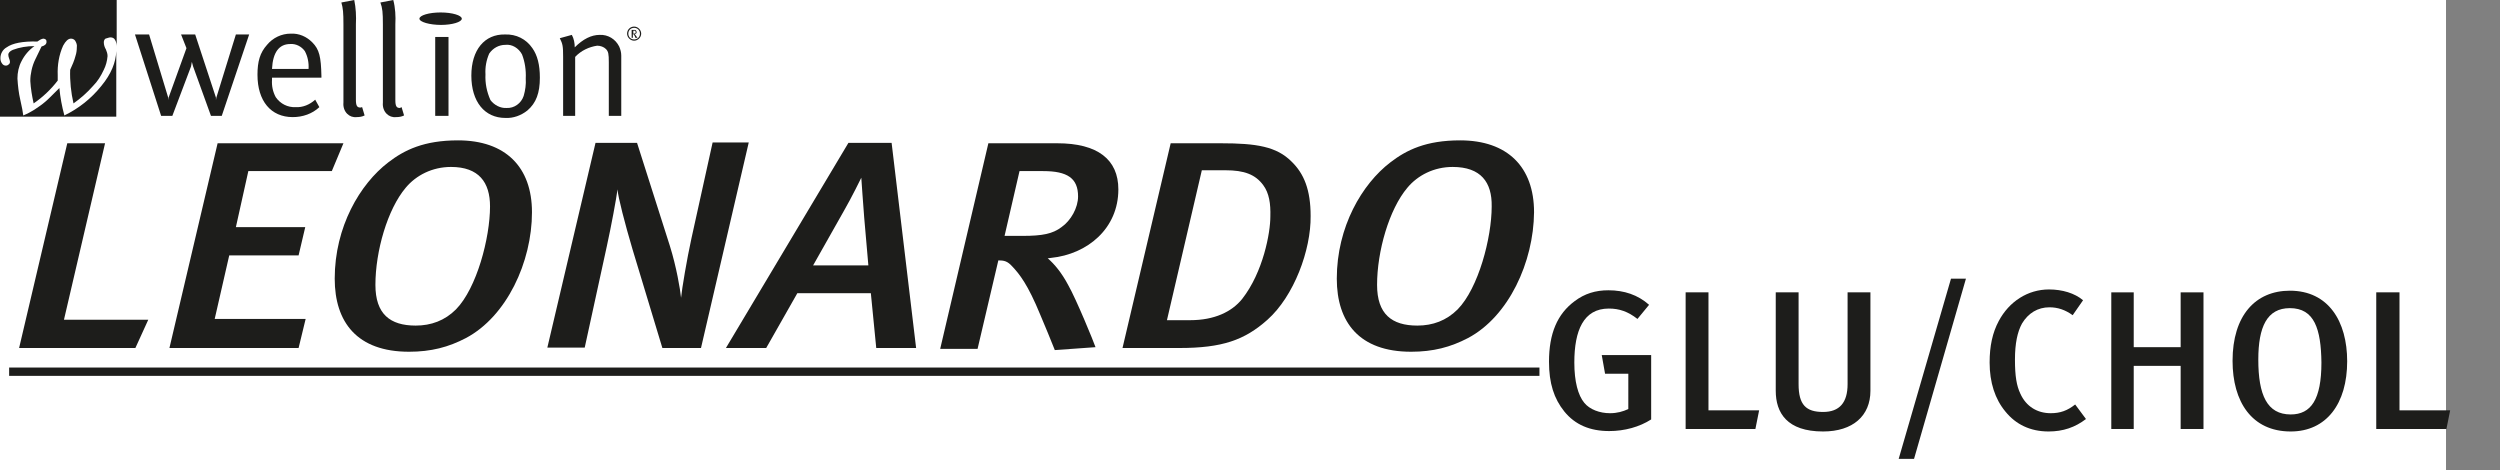 <?xml version="1.0" encoding="utf-8"?>
<!-- Generator: Adobe Illustrator 28.3.0, SVG Export Plug-In . SVG Version: 6.00 Build 0)  -->
<svg version="1.1" id="Ebene_1" xmlns="http://www.w3.org/2000/svg" xmlns:xlink="http://www.w3.org/1999/xlink" x="0px" y="0px"
	 viewBox="0 0 602 113.2" style="enable-background:new 0 0 602 113.2;" xml:space="preserve">
<rect x="0" y="0" width="602" height="113.2" fill="#808080" stroke="none"/>
<style type="text/css">
	.st0{fill:#FFFFFF;}
	.st1{fill:#1D1D1B;}
	.st2{display:none;}
	.st3{display:inline;}
	.st4{clip-path:url(#SVGID_00000085220479737265209730000004298791819238729346_);fill:#1D1D1B;}
	.st5{clip-path:url(#SVGID_00000024690406632178995210000003029120481135889282_);fill:#1D1D1B;}
	.st6{clip-path:url(#SVGID_00000066501421341311242760000010787996015783531680_);}
	.st7{clip-path:url(#SVGID_00000080169479286894896940000013932549050127484836_);fill:#1D1D1B;}
	.st8{clip-path:url(#SVGID_00000177449389335964022040000011148825490964727718_);fill:#1D1D1B;}
	.st9{clip-path:url(#SVGID_00000026130748807353110840000004728366890757732791_);fill:#1D1D1B;}
	.st10{clip-path:url(#SVGID_00000076583832768833989640000004352561055213803662_);fill:#1D1D1B;}
	.st11{clip-path:url(#SVGID_00000062169293530135025880000015644788295663799440_);fill:#1D1D1B;}
	.st12{clip-path:url(#SVGID_00000008857467784018245270000006232105520070014391_);fill:#1D1D1B;}
	.st13{clip-path:url(#SVGID_00000180339800162726312010000005965844207011259815_);fill:none;stroke:#1D1D1B;stroke-width:2.019;}
	.st14{clip-path:url(#SVGID_00000096766368163329762670000014707991085545642375_);fill:#1D1D1B;}
	.st15{clip-path:url(#SVGID_00000023279716965163206680000013014626420193156495_);fill:#1D1D1B;}
	.st16{clip-path:url(#SVGID_00000081634979285637615730000016034827511169313420_);fill:#1D1D1B;}
	.st17{clip-path:url(#SVGID_00000000918278403848799810000000162448050682330770_);fill:#1D1D1B;}
	.st18{clip-path:url(#SVGID_00000107580539357371500040000010727611593926663812_);fill:#1D1D1B;}
	.st19{clip-path:url(#SVGID_00000159471632060803772610000004085268752488912777_);fill:#1D1D1B;}
	.st20{clip-path:url(#SVGID_00000115496949446555860870000010034392824284729996_);fill:#1D1D1B;}
	.st21{clip-path:url(#SVGID_00000178172015178573824820000018350975883353422759_);fill:#1D1D1B;}
	.st22{clip-path:url(#SVGID_00000178172015178573824820000018350975883353422759_);}
	.st23{clip-path:url(#SVGID_00000150819671267378296240000011854240704019241633_);fill:#1D1D1B;}
	.st24{clip-path:url(#SVGID_00000150819671267378296240000011854240704019241633_);fill:none;stroke:#1D1D1B;stroke-width:2.008;}
</style>
<rect y="0" class="st0" width="589" height="113.2"/>
<path class="st1" d="M69.9,10.6c1.4-0.1,2.7,0.6,3.5,1.7c0.7,1.3,1,2.8,0.9,4.3h-8.8C65.7,12.6,67.2,10.6,69.9,10.6L69.9,10.6z
	 M71.2,25.8c-1.9,0.1-3.7-0.8-4.8-2.4c-0.7-1.3-1-2.7-0.9-4.2v-0.5h11.9v-0.4c-0.1-4.6-0.5-6.4-2.2-8.1C73.8,8.8,72,8,70,8.1
	c-2.2,0-4.3,1-5.7,2.7c-1.7,1.9-2.3,4-2.3,7.2c0,6.3,3.2,10.2,8.5,10.2c2.4,0,4.7-0.8,6.4-2.4l-1-1.8C74.6,25.2,72.9,25.9,71.2,25.8
	L71.2,25.8z"/>
<path class="st1" d="M82.7,5.9v18.8c-0.1,1,0.2,2,0.9,2.7c0.6,0.6,1.4,0.9,2.3,0.8c0.7,0,1.3-0.1,1.9-0.4l-0.6-2l-0.4,0.1
	c-0.8,0-1.1-0.4-1.1-1.9V5.9c0.1-2,0-4-0.4-5.9l-3.1,0.6C82.6,2,82.7,3,82.7,5.9L82.7,5.9z"/>
<path class="st1" d="M92.2,5.9v18.8c-0.1,1,0.2,2,0.9,2.7c0.6,0.6,1.4,0.9,2.3,0.8c0.7,0,1.3-0.1,1.9-0.4l-0.6-2L96.3,26
	c-0.8,0-1.1-0.4-1.1-1.9V5.9c0.1-2,0-4-0.5-5.9l-3.1,0.6C92.1,2,92.2,3,92.2,5.9z"/>
<polygon class="st1" points="104.8,27.9 108,27.9 108,8.9 104.8,8.9 "/>
<path class="st1" d="M125.7,13.1c0.7,1.8,1,3.8,0.9,5.8c0.1,1.4-0.1,2.8-0.5,4.2c-0.6,1.8-2.3,3-4.1,2.9c-1.5,0.1-3-0.7-3.9-1.9
	c-0.9-2-1.3-4.1-1.2-6.2c-0.1-1.7,0.2-3.4,0.9-5c0.9-1.3,2.3-2.1,3.9-2.1C123.3,10.6,124.9,11.6,125.7,13.1L125.7,13.1z M113.5,18.2
	c0,6.3,3.2,10.2,8.2,10.2c1.9,0.1,3.8-0.6,5.3-1.8c2.1-1.8,3-4.2,3-7.9c0-3.1-0.6-5.4-1.8-7.1c-1.5-2.2-3.9-3.4-6.6-3.3
	C116.7,8.2,113.5,12,113.5,18.2L113.5,18.2z"/>
<path class="st1" d="M135.6,13.7v14.2h2.9V13.7c1.4-1.5,3.3-2.4,5.3-2.7c0.8,0,1.6,0.3,2.1,0.8c0.6,0.6,0.7,1.2,0.7,3.2v12.9h3V13.4
	c0-0.8-0.2-1.5-0.5-2.2c-0.9-1.8-2.7-2.9-4.7-2.8c-2,0-4,1-6,3c0-1-0.2-2.1-0.7-3l-2.9,0.8C135.5,10.6,135.6,11.1,135.6,13.7
	L135.6,13.7z"/>
<polygon class="st1" points="60,8.3 56.8,8.3 52.1,23.5 52,24.1 52,23.5 47,8.3 43.6,8.3 44.9,11.6 40.6,23.5 40.5,24.1 40.5,23.5 
	35.9,8.3 32.5,8.3 38.8,27.9 41.5,27.9 46,16 46.2,14.9 46.5,16 50.8,27.9 53.4,27.9 "/>
<path class="st1" d="M101,4.5c0-0.8,2.3-1.5,5.1-1.5s5.1,0.7,5.1,1.5s-2.3,1.5-5,1.5S101,5.3,101,4.5z"/>
<path class="st1" d="M153.1,7.7L153,8l-0.3,0.1h-0.2V7.4h0.2h0.2L153.1,7.7L153.1,7.7z M153.5,9.1l-0.3-0.4L153,8.4l-0.2-0.2
	c0.3,0,0.5-0.2,0.5-0.4V7.7c0-0.1-0.1-0.3-0.2-0.4c-0.1-0.1-0.3-0.1-0.4-0.1h-0.6v1.9h0.3V8.2l0.2,0.1c0.1,0.1,0.2,0.3,0.3,0.5
	l0.1,0.3H153.5z M151.3,8.1c0-0.8,0.6-1.4,1.4-1.4s1.4,0.6,1.4,1.4s-0.6,1.4-1.4,1.4S151.3,8.9,151.3,8.1z M151,8.1
	c0,0.9,0.8,1.7,1.7,1.7s1.7-0.8,1.7-1.7s-0.8-1.7-1.7-1.7l0,0C151.8,6.4,151,7.1,151,8.1L151,8.1L151,8.1z"/>
<path class="st1" d="M24.4,20.7c-2.4,3-5.4,5.4-8.9,7.1c-0.6-2.2-1-4.4-1.2-6.6c-1.8,1.8-3,3-3.4,3.3c-0.8,0.7-1.7,1.3-2.6,1.9
	c-0.8,0.5-1.7,1-2.7,1.4c-0.1-0.8-0.3-2-0.7-3.7c-0.4-1.7-0.6-3.5-0.7-5.2c0-1.4,0.3-2.9,1-4.2C5.9,13.3,7,12,8.3,11.1
	c-1.8,0-3.6,0.3-5.2,0.9C2.4,12.3,2,12.7,2,13.2c0,0.3,0.1,0.6,0.2,0.9c0.1,0.3,0.2,0.5,0.2,0.8c0,0.2-0.1,0.5-0.3,0.6
	c-0.2,0.2-0.4,0.3-0.7,0.3c-0.4,0-0.7-0.2-0.9-0.5c-0.3-0.4-0.4-0.8-0.4-1.3c0-1.1,0.6-2.1,1.5-2.6C3,10.4,5.5,9.9,9,10
	c0.4-0.3,0.9-0.6,1.4-0.7c0.2,0,0.5,0.1,0.6,0.2c0.2,0.2,0.2,0.4,0.2,0.6c0,0.5-0.4,0.9-1.2,1.1l-1.5,3.1c-0.4,0.8-0.7,1.7-0.9,2.6
	c-0.2,0.9-0.3,1.7-0.3,2.6c0.1,1.8,0.4,3.6,0.8,5.4c2.2-1.5,4.2-3.4,5.8-5.5c0-0.6,0-1,0-1.3c-0.1-2.4,0.3-4.9,1.3-7.1
	c0.6-1.1,1.2-1.7,1.9-1.7c0.4,0,0.8,0.2,1,0.5c0.3,0.5,0.5,1,0.4,1.6c0,0.7-0.1,1.4-0.3,2c-0.3,1.2-0.8,2.3-1.3,3.4
	c-0.1,2.7,0.2,5.5,0.8,8.1c1.7-1.2,3.3-2.6,4.7-4.2c1.1-1.1,1.9-2.4,2.6-3.9c0.5-1,0.8-2.1,0.9-3.3c0-0.6-0.2-1.1-0.4-1.6
	c-0.3-0.5-0.5-1.1-0.5-1.7c0-0.3,0.1-0.7,0.4-0.9C25.9,9.2,26.2,9,26.6,9c0.5,0,0.9,0.2,1.1,0.6c0.3,0.5,0.4,1.1,0.4,1.6V0H0v28.1
	h28V12.3C27.9,15,26.8,17.8,24.4,20.7L24.4,20.7z"/>
<g class="st2">
	<g class="st3">
		<g>
			<defs>
				<rect id="SVGID_1_" x="1.8" y="33.7" width="553.9" height="77.2"/>
			</defs>
			<clipPath id="SVGID_00000146500731206812802660000008813079878556300479_">
				<use xlink:href="#SVGID_1_"  style="overflow:visible;"/>
			</clipPath>
			<polygon style="clip-path:url(#SVGID_00000146500731206812802660000008813079878556300479_);fill:#1D1D1B;" points="15.8,34.5 
				4.1,84.1 32.3,84.1 35.4,77.2 15,77.2 25,34.5 			"/>
		</g>
		<g>
			<defs>
				<rect id="SVGID_00000049185810270956468470000008117189580567064707_" x="1.8" y="33.7" width="553.9" height="77.2"/>
			</defs>
			<clipPath id="SVGID_00000183944264288489760370000010483593279975861398_">
				<use xlink:href="#SVGID_00000049185810270956468470000008117189580567064707_"  style="overflow:visible;"/>
			</clipPath>
			<polygon style="clip-path:url(#SVGID_00000183944264288489760370000010483593279975861398_);fill:#1D1D1B;" points="79.9,41.2 
				59.7,41.2 56.6,54.8 73.5,54.8 71.9,61.6 55.1,61.6 51.5,76.9 73.5,76.9 71.9,84 40.5,84 52.2,34.5 82.7,34.5 			"/>
		</g>
		<g>
			<defs>
				<rect id="SVGID_00000074399794411832959190000002543006628992151435_" x="1.8" y="33.7" width="553.9" height="77.2"/>
			</defs>
			<clipPath id="SVGID_00000054239451179722459850000016830536637140658098_">
				<use xlink:href="#SVGID_00000074399794411832959190000002543006628992151435_"  style="overflow:visible;"/>
			</clipPath>
			<g style="clip-path:url(#SVGID_00000054239451179722459850000016830536637140658098_);">
				<g>
					<defs>
						<rect id="SVGID_00000052822771489914467730000004005323339360023943_" x="1.8" y="33.7" width="553.9" height="77.2"/>
					</defs>
					<clipPath id="SVGID_00000003063581183635891280000002514856692108136355_">
						<use xlink:href="#SVGID_00000052822771489914467730000004005323339360023943_"  style="overflow:visible;"/>
					</clipPath>
					<path style="clip-path:url(#SVGID_00000003063581183635891280000002514856692108136355_);fill:#1D1D1B;" d="M112.4,81.6
						c-4.2,2.2-8.4,3.3-13.8,3.3c-12.6,0-18-7.2-18-17.7c0-12.6,6.2-23,13-28.1c3.9-3,8.7-5.3,16.9-5.3c11.5,0,17.9,6.5,17.9,17.4
						C128.3,63.2,122.3,76.4,112.4,81.6 M108.7,40.1c-4.5,0-8.5,2-11,5c-4.4,5.2-7.3,15.4-7.3,23.5c0,7,3.5,9.9,9.7,9.9
						c3.7,0,7-1.2,9.8-3.9c5.1-5.1,8.3-17.3,8.3-25C118.2,43.9,115.5,40.1,108.7,40.1"/>
				</g>
				<g>
					<defs>
						<rect id="SVGID_00000159448437842992848750000000207591889031242118_" x="1.8" y="33.7" width="553.9" height="77.2"/>
					</defs>
					<clipPath id="SVGID_00000065063544984901970770000009718865732617305525_">
						<use xlink:href="#SVGID_00000159448437842992848750000000207591889031242118_"  style="overflow:visible;"/>
					</clipPath>
					<path style="clip-path:url(#SVGID_00000065063544984901970770000009718865732617305525_);fill:#1D1D1B;" d="M169.3,84h-9.4
						l-7.3-23.9c-1.8-6.1-3.5-12.7-3.6-14.5c-0.3,2.3-1.5,8.8-2.6,13.9L141,84h-9l11.7-49.6h10l8,25c1.7,5.1,2.5,10.6,2.8,12.6
						c0.2-2.2,1.4-9.4,2.5-14.4l5.1-23.2h8.8L169.3,84z"/>
				</g>
				<g>
					<defs>
						<rect id="SVGID_00000119811852056229866000000002932132587316392091_" x="1.8" y="33.7" width="553.9" height="77.2"/>
					</defs>
					<clipPath id="SVGID_00000002357814821502229270000012779042363094865843_">
						<use xlink:href="#SVGID_00000119811852056229866000000002932132587316392091_"  style="overflow:visible;"/>
					</clipPath>
					<path style="clip-path:url(#SVGID_00000002357814821502229270000012779042363094865843_);fill:#1D1D1B;" d="M211.8,84
						l-1.3-13.3h-17.9L185,84h-9.7L205,34.4h10.4l5.9,49.7h-9.5V84z M208.8,52.5c-0.2-2.4-0.7-9.7-0.7-9.7s-2.4,5-4.2,8L196.5,64
						h13.3L208.8,52.5z"/>
				</g>
				<g>
					<defs>
						<rect id="SVGID_00000078732647784360640450000007775928244443614141_" x="1.8" y="33.7" width="553.9" height="77.2"/>
					</defs>
					<clipPath id="SVGID_00000112600803970597618940000007680450212391496832_">
						<use xlink:href="#SVGID_00000078732647784360640450000007775928244443614141_"  style="overflow:visible;"/>
					</clipPath>
					<path style="clip-path:url(#SVGID_00000112600803970597618940000007680450212391496832_);fill:#1D1D1B;" d="M254.1,62.2
						l-0.8,0.1c1.7,1.4,3.3,3.4,5,6.4c2,3.5,6.2,13.9,6.6,15.1l-9.9,0.7c-0.6-1.3-2.8-6.9-3.6-8.5c-3-7.3-5.1-9.8-6.8-11.8
						c-1.1-1.2-1.9-1.4-3.3-1.4l-5,21.2h-9.1l11.6-49.6h16.7c9.8,0,14.8,3.9,14.8,11.1C270.4,55.1,262.9,61.3,254.1,62.2
						 M252.2,41.1h-5.8l-3.6,15.6h4.4c4.7,0,7.3-0.5,9.4-2.1c2.3-1.7,4-4.7,4-7.5C260.7,42.9,258,41.1,252.2,41.1"/>
				</g>
				<g>
					<defs>
						<rect id="SVGID_00000179627052607927286640000001781401874818667441_" x="1.8" y="33.7" width="553.9" height="77.2"/>
					</defs>
					<clipPath id="SVGID_00000075156331633869540370000006032485774730123137_">
						<use xlink:href="#SVGID_00000179627052607927286640000001781401874818667441_"  style="overflow:visible;"/>
					</clipPath>
					<path style="clip-path:url(#SVGID_00000075156331633869540370000006032485774730123137_);fill:#1D1D1B;" d="M306.5,77.2
						c-5.5,5-11,6.8-21.3,6.8h-13.7l11.7-49.6h12.2c8.6,0,13.5,0.8,17.1,4.4c3,2.9,4.7,6.8,4.7,13.1C317,60.3,312.9,71.4,306.5,77.2
						 M305.5,44.6c-1.9-2.7-4.6-3.6-9.2-3.6h-5.7l-8.4,36.3h5.6c5.8,0,10-2,12.6-5.2c5.1-6.5,6.9-16.1,6.9-20
						C307.2,49,306.8,46.5,305.5,44.6"/>
				</g>
				<g>
					<defs>
						<rect id="SVGID_00000116945007593698742420000006002861222676749958_" x="1.8" y="33.7" width="553.9" height="77.2"/>
					</defs>
					<clipPath id="SVGID_00000083069201462228697460000018277372240896656779_">
						<use xlink:href="#SVGID_00000116945007593698742420000006002861222676749958_"  style="overflow:visible;"/>
					</clipPath>
					<path style="clip-path:url(#SVGID_00000083069201462228697460000018277372240896656779_);fill:#1D1D1B;" d="M355,81.6
						c-4.2,2.2-8.4,3.3-13.8,3.3c-12.6,0-18-7.2-18-17.7c0-12.6,6.2-23,13-28.1c3.9-3,8.7-5.3,16.9-5.3c11.5,0,17.9,6.5,17.9,17.4
						C371,63.2,364.9,76.4,355,81.6 M351.4,40.1c-4.5,0-8.5,2-11,5c-4.4,5.2-7.3,15.4-7.3,23.5c0,7,3.5,9.9,9.7,9.9
						c3.7,0,7-1.2,9.8-3.9c5.1-5.1,8.3-17.3,8.3-25C360.9,43.9,358.2,40.1,351.4,40.1"/>
				</g>
				<g>
					<defs>
						<rect id="SVGID_00000161600143559485884880000009716387823163912887_" x="1.8" y="33.7" width="553.9" height="77.2"/>
					</defs>
					<clipPath id="SVGID_00000152245295382500574390000008489032417658527142_">
						<use xlink:href="#SVGID_00000161600143559485884880000009716387823163912887_"  style="overflow:visible;"/>
					</clipPath>
					
						<line style="clip-path:url(#SVGID_00000152245295382500574390000008489032417658527142_);fill:none;stroke:#1D1D1B;stroke-width:2.019;" x1="1.8" y1="89.7" x2="372.4" y2="89.7"/>
				</g>
				<g>
					<defs>
						<rect id="SVGID_00000069361288467483284620000007721420787359179175_" x="1.8" y="33.7" width="553.9" height="77.2"/>
					</defs>
					<clipPath id="SVGID_00000036248684823290969930000004059523523508887686_">
						<use xlink:href="#SVGID_00000069361288467483284620000007721420787359179175_"  style="overflow:visible;"/>
					</clipPath>
					<path style="clip-path:url(#SVGID_00000036248684823290969930000004059523523508887686_);fill:#1D1D1B;" d="M389.3,104.1
						c-4.6,0-8.2-1.5-10.8-4.7c-2.5-3.1-3.7-6.8-3.7-12.1c0-6.8,2.1-11.5,6.2-14.6c2.4-1.8,5-2.6,8.2-2.6c3.8,0,7.1,1.1,9.9,3.5
						l-2.8,3.4c-2.3-1.8-4.5-2.5-7-2.5c-6.1,0-8.4,5.4-8.4,13.1c0,4.6,0.9,7.9,2.4,9.8c1.3,1.6,3.7,2.5,6.3,2.5
						c1.7,0,3.2-0.4,4.4-1.1v-8.6h-5.6l-0.8-4.5h12v15.6C396.6,103.1,393,104.1,389.3,104.1"/>
				</g>
				<g>
					<defs>
						<rect id="SVGID_00000152252790140945171210000014057290098709856156_" x="1.8" y="33.7" width="553.9" height="77.2"/>
					</defs>
					<clipPath id="SVGID_00000163057180357458074770000000248510948397337242_">
						<use xlink:href="#SVGID_00000152252790140945171210000014057290098709856156_"  style="overflow:visible;"/>
					</clipPath>
					<polygon style="clip-path:url(#SVGID_00000163057180357458074770000000248510948397337242_);fill:#1D1D1B;" points="
						424.7,103.7 407.7,103.7 407.7,70.5 413.3,70.5 413.3,99.1 425.6,99.1 					"/>
				</g>
				<g>
					<defs>
						<rect id="SVGID_00000136379539754093608740000015554295578157198270_" x="1.8" y="33.7" width="553.9" height="77.2"/>
					</defs>
					<clipPath id="SVGID_00000049216602101383249790000005374391683032383133_">
						<use xlink:href="#SVGID_00000136379539754093608740000015554295578157198270_"  style="overflow:visible;"/>
					</clipPath>
					<path style="clip-path:url(#SVGID_00000049216602101383249790000005374391683032383133_);fill:#1D1D1B;" d="M441,104.2
						c-8.7,0-11.4-4.5-11.4-9.8V70.5h5.6v22.3c0,5.1,1.8,6.7,5.9,6.7c4,0,6-2.3,6-6.7V70.5h5.5v23.8
						C452.5,100.5,448.3,104.2,441,104.2"/>
				</g>
				<g>
					<defs>
						<rect id="SVGID_00000085967788477862853400000007280470766874378409_" x="1.8" y="33.7" width="553.9" height="77.2"/>
					</defs>
					<clipPath id="SVGID_00000063610135001825951240000015974166275486232208_">
						<use xlink:href="#SVGID_00000085967788477862853400000007280470766874378409_"  style="overflow:visible;"/>
					</clipPath>
					<polygon style="clip-path:url(#SVGID_00000063610135001825951240000015974166275486232208_);fill:#1D1D1B;" points="463,110.9 
						459.4,110.9 472,67.2 475.7,67.2 					"/>
				</g>
				<g>
					<defs>
						<rect id="SVGID_00000036220873205391855860000012453677102819193526_" x="1.8" y="33.7" width="553.9" height="77.2"/>
					</defs>
					<clipPath id="SVGID_00000088090414520925143260000004543416775126017716_">
						<use xlink:href="#SVGID_00000036220873205391855860000012453677102819193526_"  style="overflow:visible;"/>
					</clipPath>
					<path style="clip-path:url(#SVGID_00000088090414520925143260000004543416775126017716_);fill:#1D1D1B;" d="M482.8,70.5h5.6
						v33.1h-5.6V70.5z M499.6,103.7L488.4,86l10.8-15.5h6.8l-11.5,15.4l12.3,17.8H499.6z"/>
				</g>
				<g>
					<defs>
						<rect id="SVGID_00000016039920129682870690000006753275601846053037_" x="1.8" y="33.7" width="553.9" height="77.2"/>
					</defs>
					<clipPath id="SVGID_00000139259621831848810990000001214414674800843951_">
						<use xlink:href="#SVGID_00000016039920129682870690000006753275601846053037_"  style="overflow:visible;"/>
					</clipPath>
					<polygon style="clip-path:url(#SVGID_00000139259621831848810990000001214414674800843951_);fill:#1D1D1B;" points="511,103.7 
						511,70.5 529.4,70.5 528.7,75 516.5,75 516.5,84.1 526.7,84.1 526.7,88.6 516.6,88.6 516.6,99 529.9,99 529.9,103.7 					"/>
				</g>
				<g>
					<defs>
						<rect id="SVGID_00000076569926149914542930000011241628935471180460_" x="1.8" y="33.7" width="553.9" height="77.2"/>
					</defs>
					<clipPath id="SVGID_00000003788259243123480590000008306846660035902117_">
						<use xlink:href="#SVGID_00000076569926149914542930000011241628935471180460_"  style="overflow:visible;"/>
					</clipPath>
					<polygon style="clip-path:url(#SVGID_00000003788259243123480590000008306846660035902117_);fill:#1D1D1B;" points="
						554.9,75.1 546.6,75.1 546.6,103.7 541.1,103.7 541.1,75.1 532.7,75.1 532.7,70.5 555.6,70.5 					"/>
				</g>
			</g>
		</g>
	</g>
</g>
<g>
	<g>
		<defs>
			<rect id="SVGID_00000016792795371965537160000003806420041788913046_" x="2.2" y="33.8" width="587.8" height="76.7"/>
		</defs>
		<clipPath id="SVGID_00000080927169661071156400000017303361826655709110_">
			<use xlink:href="#SVGID_00000016792795371965537160000003806420041788913046_"  style="overflow:visible;"/>
		</clipPath>
		<polygon style="clip-path:url(#SVGID_00000080927169661071156400000017303361826655709110_);fill:#1D1D1B;" points="16.2,34.5 
			4.6,83.8 32.6,83.8 35.7,77 15.4,77 25.3,34.5 		"/>
		<polygon style="clip-path:url(#SVGID_00000080927169661071156400000017303361826655709110_);fill:#1D1D1B;" points="79.9,41.2 
			59.8,41.2 56.8,54.7 73.5,54.7 71.9,61.5 55.2,61.5 51.7,76.8 73.6,76.8 71.9,83.8 40.8,83.8 52.4,34.5 82.7,34.5 		"/>
		<g style="clip-path:url(#SVGID_00000080927169661071156400000017303361826655709110_);">
			<defs>
				<rect id="SVGID_00000041994684284378366170000009820363256075765431_" x="2.2" y="33.8" width="587.8" height="76.7"/>
			</defs>
			<clipPath id="SVGID_00000102514259514654822070000003085983635472201894_">
				<use xlink:href="#SVGID_00000041994684284378366170000009820363256075765431_"  style="overflow:visible;"/>
			</clipPath>
			<path style="clip-path:url(#SVGID_00000102514259514654822070000003085983635472201894_);fill:#1D1D1B;" d="M112.2,81.4
				c-4.2,2.2-8.4,3.3-13.7,3.3c-12.5,0-17.9-7.1-17.9-17.6c0-12.5,6.1-22.8,12.9-28c3.9-3,8.6-5.3,16.8-5.3
				c11.4,0,17.8,6.4,17.8,17.3C128.1,63.1,122,76.2,112.2,81.4 M108.6,40.2c-4.5,0-8.4,2-10.9,5c-4.4,5.2-7.3,15.3-7.3,23.4
				c0,7,3.5,9.8,9.7,9.8c3.7,0,7-1.2,9.7-3.9c5-5.1,8.2-17.2,8.2-24.8C118,43.9,115.3,40.2,108.6,40.2"/>
			<path style="clip-path:url(#SVGID_00000102514259514654822070000003085983635472201894_);fill:#1D1D1B;" d="M168.8,83.8h-9.3
				l-7.2-23.8c-1.8-6.1-3.5-12.6-3.6-14.4c-0.3,2.3-1.5,8.8-2.6,13.8l-5.3,24.3h-9l11.6-49.3h10l7.9,24.8c1.6,5.1,2.5,10.5,2.7,12.5
				c0.2-2.1,1.4-9.3,2.5-14.3l5.1-23.1h8.7L168.8,83.8z"/>
			<path style="clip-path:url(#SVGID_00000102514259514654822070000003085983635472201894_);fill:#1D1D1B;" d="M211,83.8l-1.3-13.2
				H192l-7.5,13.2h-9.7l29.5-49.4h10.4l5.9,49.4H211z M208.1,52.4c-0.2-2.4-0.7-9.6-0.7-9.6s-2.4,4.9-4.2,8l-7.4,13.1h13.3
				L208.1,52.4z"/>
			<path style="clip-path:url(#SVGID_00000102514259514654822070000003085983635472201894_);fill:#1D1D1B;" d="M253.1,62.1l-0.8,0.1
				c1.6,1.4,3.3,3.4,4.9,6.4c2,3.5,6.2,13.8,6.6,15l-9.8,0.7c-0.5-1.3-2.8-6.9-3.5-8.5c-3-7.3-5-9.8-6.8-11.7
				c-1.1-1.2-1.9-1.4-3.3-1.4l-5,21.3h-9L238,34.5h16.6c9.7,0,14.7,3.9,14.7,11.1C269.3,55,261.9,61.2,253.1,62.1 M251.2,41.2h-5.7
				l-3.6,15.6h4.4c4.7,0,7.2-0.5,9.3-2.1c2.3-1.6,4-4.7,4-7.4C259.6,42.9,257,41.2,251.2,41.2"/>
			<path style="clip-path:url(#SVGID_00000102514259514654822070000003085983635472201894_);fill:#1D1D1B;" d="M305.2,77
				c-5.5,4.9-10.9,6.8-21.2,6.8h-13.7l11.6-49.3H294c8.6,0,13.4,0.8,17,4.4c3,2.9,4.6,6.8,4.6,13.1C315.7,60.2,311.6,71.3,305.2,77
				 M304.2,44.6c-1.9-2.6-4.6-3.6-9.1-3.6h-5.7l-8.4,36.1h5.6c5.8,0,10-2,12.5-5.1c5.1-6.5,6.8-16,6.8-19.8
				C306,49,305.6,46.5,304.2,44.6"/>
			<path style="clip-path:url(#SVGID_00000102514259514654822070000003085983635472201894_);fill:#1D1D1B;" d="M353.5,81.4
				c-4.2,2.2-8.4,3.3-13.7,3.3c-12.5,0-17.9-7.1-17.9-17.6c0-12.5,6.1-22.8,12.9-28c3.9-3,8.6-5.3,16.8-5.3
				c11.4,0,17.8,6.4,17.8,17.3C369.3,63.1,363.3,76.2,353.5,81.4 M349.8,40.2c-4.5,0-8.4,2-10.9,5c-4.4,5.2-7.3,15.3-7.3,23.4
				c0,7,3.5,9.8,9.7,9.8c3.7,0,7-1.2,9.7-3.9c5-5.1,8.2-17.2,8.2-24.8C359.3,43.9,356.6,40.2,349.8,40.2"/>
			
				<line style="clip-path:url(#SVGID_00000102514259514654822070000003085983635472201894_);fill:none;stroke:#1D1D1B;stroke-width:2.008;" x1="2.2" y1="89.5" x2="370.7" y2="89.5"/>
			<path style="clip-path:url(#SVGID_00000102514259514654822070000003085983635472201894_);fill:#1D1D1B;" d="M387.5,103.8
				c-4.6,0-8.2-1.5-10.8-4.7c-2.5-3.1-3.7-6.8-3.7-12c0-6.8,2-11.5,6.2-14.6c2.4-1.8,5-2.6,8.1-2.6c3.8,0,7.1,1.1,9.8,3.5l-2.8,3.4
				c-2.3-1.8-4.4-2.5-6.9-2.5c-6.1,0-8.3,5.3-8.3,13c0,4.6,0.9,7.9,2.4,9.7c1.3,1.6,3.7,2.5,6.2,2.5c1.7,0,3.1-0.4,4.4-1V90h-5.6
				l-0.8-4.5h11.9V101C394.8,102.8,391.2,103.8,387.5,103.8"/>
			<polygon style="clip-path:url(#SVGID_00000102514259514654822070000003085983635472201894_);fill:#1D1D1B;" points="422.7,103.3 
				405.9,103.3 405.9,70.4 411.4,70.4 411.4,98.8 423.6,98.8 			"/>
			<path style="clip-path:url(#SVGID_00000102514259514654822070000003085983635472201894_);fill:#1D1D1B;" d="M439,103.9
				c-8.7,0-11.4-4.5-11.4-9.8V70.4h5.5v22.1c0,5,1.8,6.7,5.9,6.7c4,0,5.9-2.3,5.9-6.7V70.4h5.5v23.7
				C450.4,100.1,446.2,103.9,439,103.9"/>
			<polygon style="clip-path:url(#SVGID_00000102514259514654822070000003085983635472201894_);fill:#1D1D1B;" points="460.9,110.5 
				457.2,110.5 469.8,67.1 473.4,67.1 			"/>
			<path style="clip-path:url(#SVGID_00000102514259514654822070000003085983635472201894_);fill:#1D1D1B;" d="M493.3,103.9
				c-4.4,0-7.9-1.7-10.4-4.8c-2.5-3-3.8-7-3.8-11.8c0-4,0.7-7.2,2.2-10c2.5-4.7,7-7.6,12.1-7.6c3.2,0,6.2,0.9,8.2,2.6l-2.5,3.6
				c-1.8-1.3-3.6-1.9-5.6-1.9c-2.8,0-5.1,1.4-6.6,3.9c-1.1,2-1.7,4.8-1.7,8.7c0,4,0.4,6.3,1.3,8.2c1.4,3.1,4.1,4.7,7.3,4.7
				c2.3,0,4-0.6,5.9-2.1l2.6,3.5C499.7,102.9,496.8,103.9,493.3,103.9"/>
			<polygon style="clip-path:url(#SVGID_00000102514259514654822070000003085983635472201894_);fill:#1D1D1B;" points="525.1,103.3 
				525.1,88.1 513.8,88.1 513.8,103.3 508.4,103.3 508.4,70.4 513.8,70.4 513.8,83.6 525.1,83.6 525.1,70.4 530.6,70.4 530.6,103.3 
							"/>
			<path style="clip-path:url(#SVGID_00000102514259514654822070000003085983635472201894_);fill:#1D1D1B;" d="M551.6,103.9
				c-9.4,0-14-7.2-14-17c0-10.9,5.5-16.9,13.8-16.9c9.3,0,13.8,7.4,13.8,17C565.2,97.2,560.2,103.9,551.6,103.9 M551.4,74.2
				c-5.5,0-7.6,4.5-7.6,12.4c0,8.5,2.1,13.2,7.8,13.2c4.9,0,7.4-3.6,7.4-12.5C558.9,79.2,557.3,74.2,551.4,74.2"/>
			<polygon style="clip-path:url(#SVGID_00000102514259514654822070000003085983635472201894_);fill:#1D1D1B;" points="589.1,103.3 
				572.2,103.3 572.2,70.4 577.8,70.4 577.8,98.8 590,98.8 			"/>
		</g>
	</g>
</g>
</svg>
